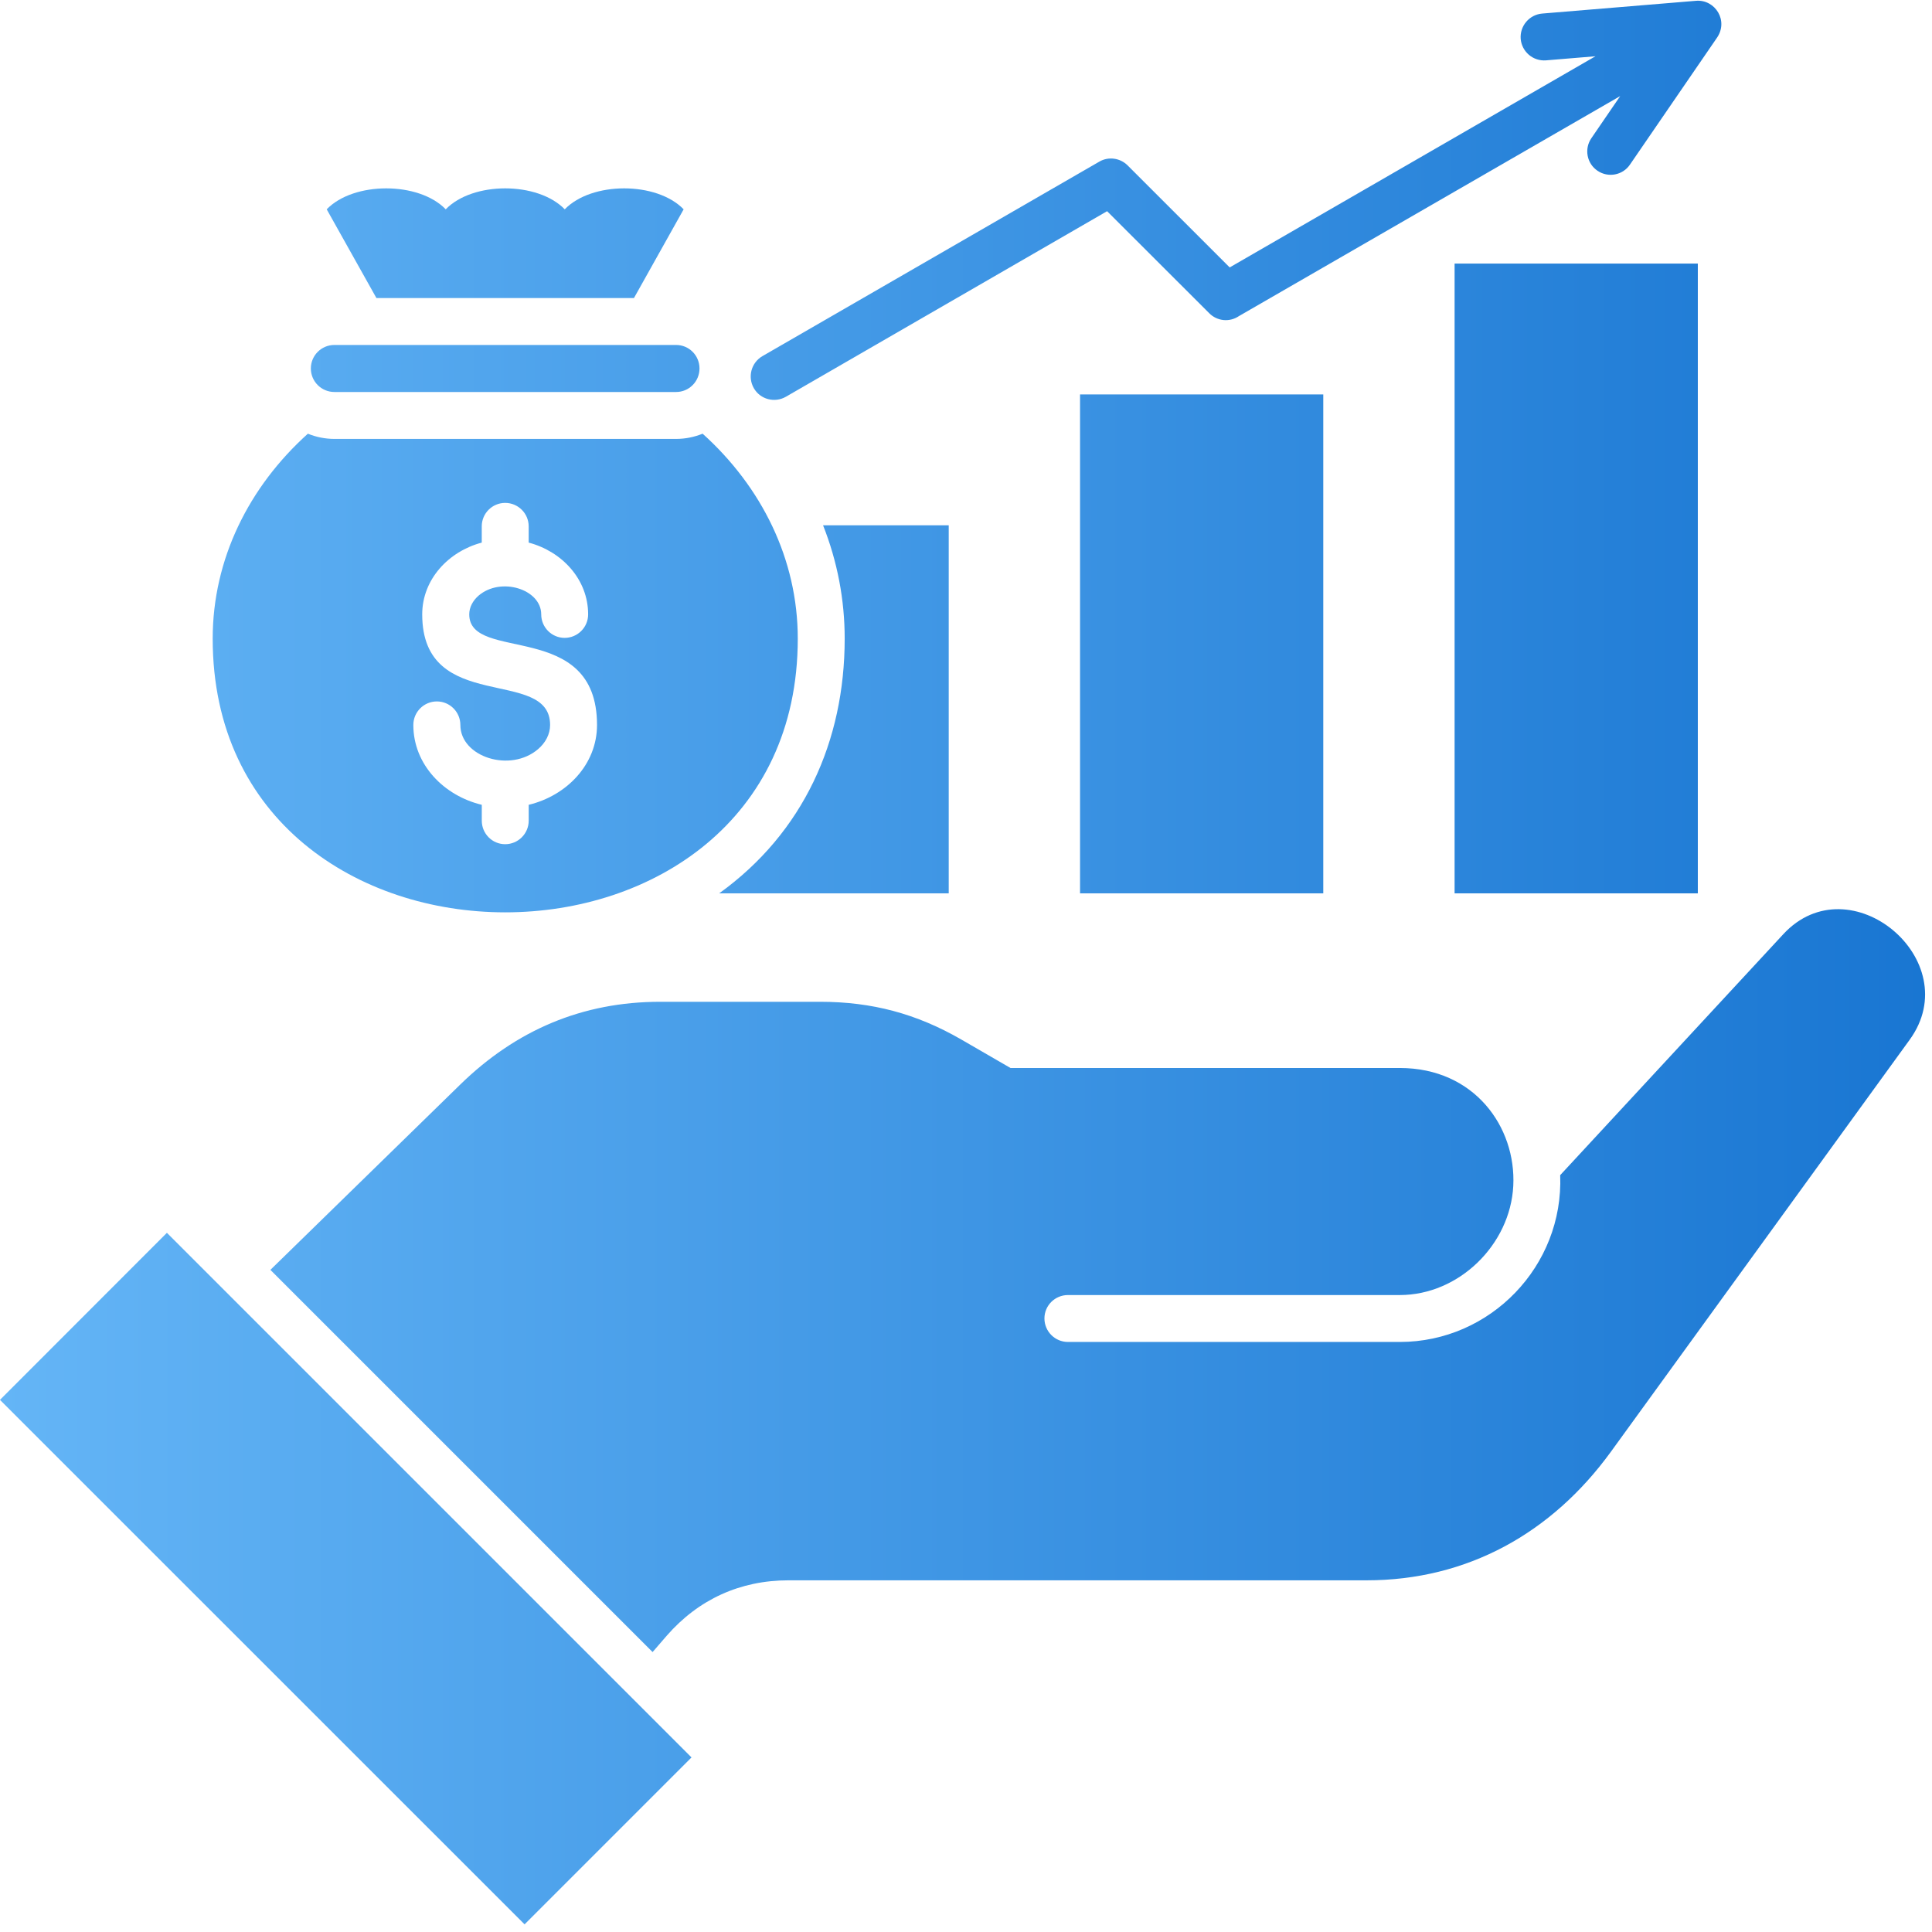 <svg width="67" height="67" viewBox="0 0 67 67" fill="none" xmlns="http://www.w3.org/2000/svg">
<path fill-rule="evenodd" clip-rule="evenodd" d="M54.106 40.753L61.841 32.399C64.149 29.902 68.222 33.303 66.226 36.057L55.864 50.346C53.814 53.169 50.883 54.804 47.394 54.804H27.347C25.67 54.804 24.224 55.462 23.12 56.727L22.631 57.292L9.377 44.038L15.958 37.614C17.892 35.726 20.192 34.741 22.896 34.741H28.439C30.239 34.741 31.785 35.153 33.343 36.053L35.043 37.037H48.544C51.133 37.037 52.583 39.088 52.479 41.126C52.375 43.165 50.594 44.911 48.544 44.911H37.036C36.586 44.911 36.22 45.273 36.22 45.722C36.22 46.172 36.586 46.538 37.036 46.538H48.544C51.69 46.538 54.229 43.899 54.106 40.753ZM7.376 22.148C7.376 19.387 8.634 16.879 10.677 15.04C10.968 15.159 11.281 15.221 11.596 15.221H23.446C23.77 15.221 24.081 15.156 24.366 15.04C26.408 16.879 27.666 19.387 27.666 22.148C27.666 34.803 7.376 34.803 7.376 22.148ZM27.254 13.759C26.866 13.982 26.366 13.852 26.143 13.463C25.92 13.075 26.05 12.578 26.439 12.351L38.124 5.605C38.447 5.417 38.851 5.482 39.105 5.736L42.644 9.274L55.329 1.951L53.613 2.093C53.398 2.11 53.185 2.041 53.021 1.901C52.857 1.761 52.754 1.562 52.736 1.347C52.72 1.132 52.789 0.919 52.929 0.755C53.069 0.59 53.268 0.488 53.483 0.47L58.814 0.028C59.479 -0.03 59.968 0.728 59.525 1.335L56.525 5.709C56.275 6.078 55.767 6.174 55.398 5.92C55.029 5.67 54.933 5.163 55.187 4.793L56.187 3.332L42.963 10.963C42.807 11.069 42.619 11.117 42.431 11.099C42.244 11.08 42.068 10.997 41.936 10.863L38.393 7.324L27.254 13.759L27.254 13.759ZM24.943 30.98H32.901V18.217H28.543C29.039 19.468 29.294 20.802 29.293 22.148C29.293 25.706 27.858 28.879 24.943 30.979V30.98ZM37.455 30.98H45.89V13.679H37.455V30.98ZM50.444 30.98H58.879V9.14H50.444V30.98ZM11.596 13.594C11.146 13.594 10.78 13.229 10.78 12.778C10.78 12.328 11.146 11.963 11.596 11.963H23.446C23.896 11.963 24.258 12.328 24.258 12.778C24.258 13.229 23.896 13.594 23.446 13.594H11.596ZM23.708 7.259L21.985 10.336H13.054L11.33 7.259C12.265 6.29 14.523 6.29 15.458 7.259C16.392 6.29 18.646 6.29 19.585 7.259C20.519 6.29 22.773 6.29 23.708 7.259ZM18.335 28.46C18.335 28.91 17.969 29.276 17.519 29.276C17.069 29.276 16.708 28.91 16.708 28.46V27.91C15.396 27.595 14.334 26.518 14.334 25.141C14.334 24.691 14.7 24.325 15.15 24.325C15.6 24.325 15.965 24.691 15.965 25.141C15.965 26.252 17.7 26.81 18.665 25.975C18.919 25.756 19.077 25.46 19.077 25.141C19.077 23.102 14.642 24.802 14.642 21.306C14.642 20.09 15.557 19.121 16.707 18.817V18.252C16.707 17.806 17.069 17.44 17.519 17.44C17.969 17.44 18.334 17.806 18.334 18.252V18.817C19.485 19.121 20.396 20.087 20.396 21.306C20.396 21.522 20.31 21.73 20.157 21.882C20.004 22.035 19.797 22.121 19.581 22.121C19.135 22.121 18.769 21.756 18.769 21.306C18.769 20.433 17.365 19.991 16.592 20.66C16.396 20.833 16.273 21.06 16.273 21.306C16.273 22.998 20.704 21.46 20.704 25.141C20.704 26.518 19.646 27.595 18.335 27.91V28.46ZM-0.001 48.546L18.192 66.735L23.981 60.946L5.788 42.753L-0.001 48.546L-0.001 48.546Z" fill="url(#paint0_linear_2959_2169)"/>
<defs>
<linearGradient id="paint0_linear_2959_2169" x1="66.76" y1="33.38" x2="-0" y2="33.38" gradientUnits="userSpaceOnUse">
<stop stop-color="#1976D2"/>
<stop offset="1" stop-color="#64B5F6"/>
</linearGradient>
</defs>
</svg>

